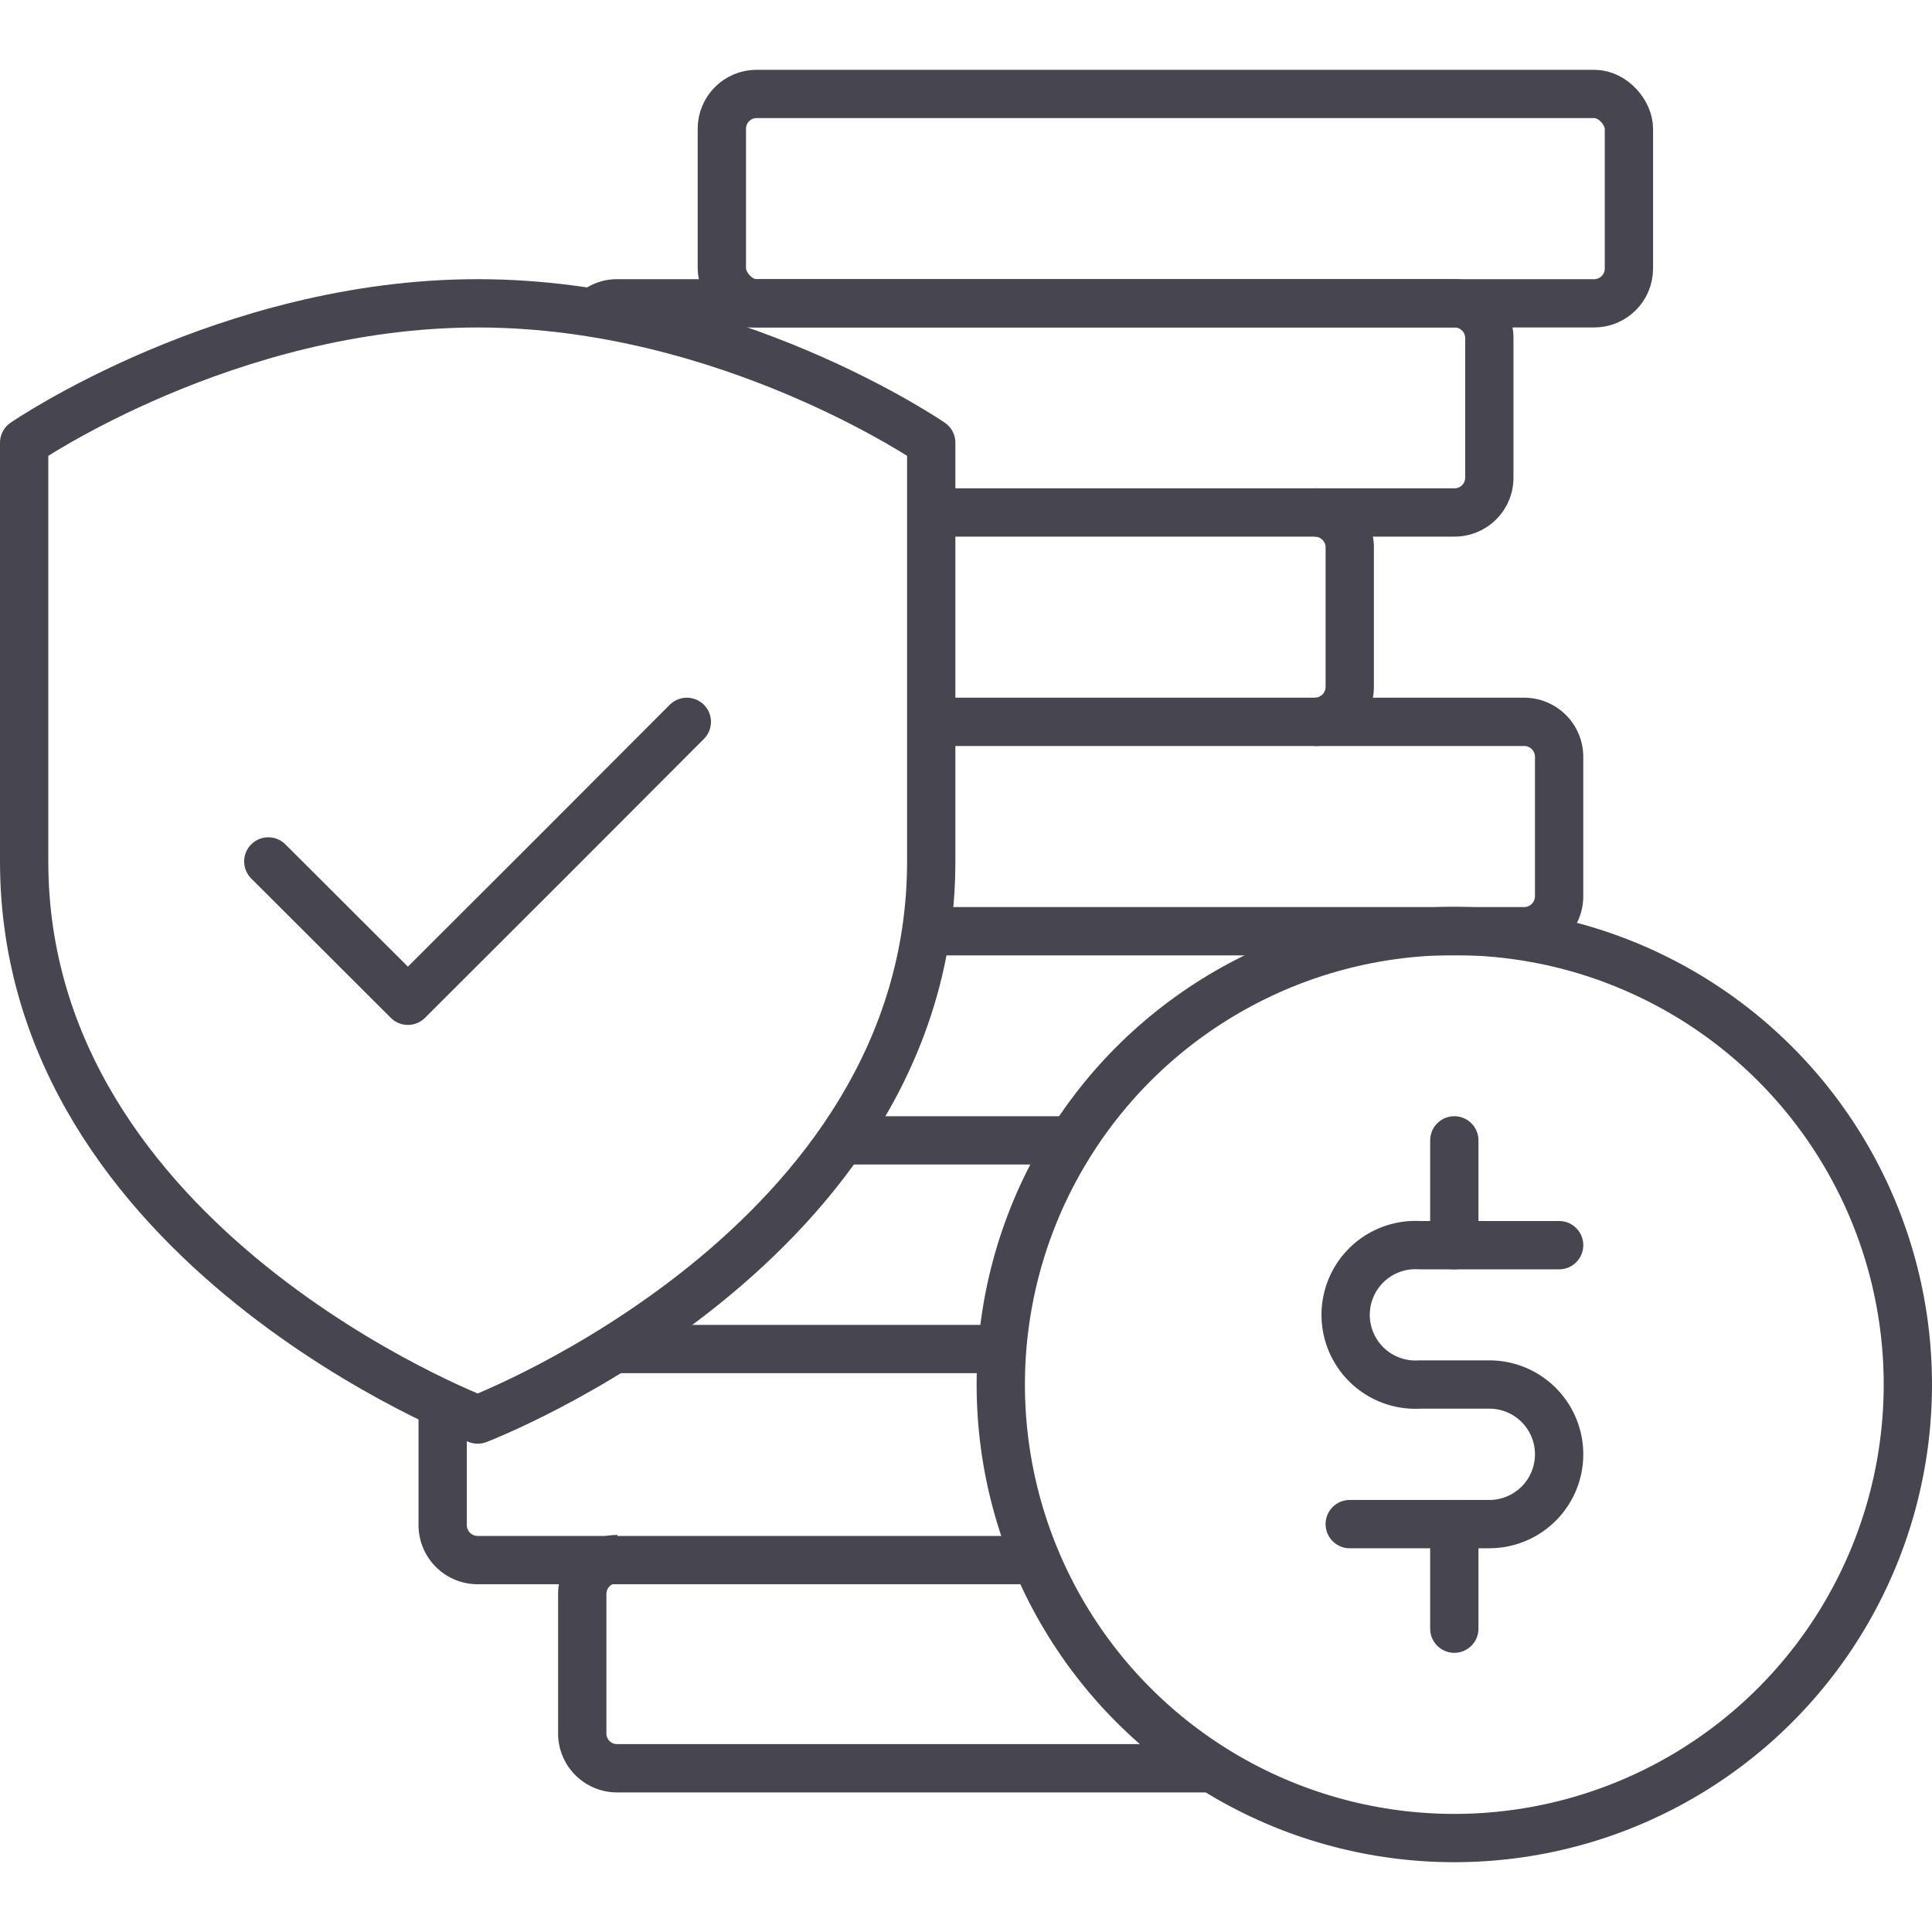 <svg id="Layer_1" data-name="Layer 1" xmlns="http://www.w3.org/2000/svg" width="80" height="80" viewBox="0 0 80 80"><defs><style>.cls-1,.cls-2,.cls-3{fill:none;}.cls-2,.cls-3{stroke:#474650;stroke-linejoin:round;stroke-width:2px;}.cls-2{stroke-linecap:round;}</style></defs><rect class="cls-1" width="80" height="80"/><path class="cls-2" d="M64.56,51.56H58.78a2.89,2.89,0,1,0,0,5.77h2.89a2.89,2.89,0,0,1,0,5.78H55.89"/><line class="cls-2" x1="60.22" y1="47.22" x2="60.22" y2="51.56"/><line class="cls-2" x1="60.22" y1="63.11" x2="60.22" y2="67.44"/><circle class="cls-3" cx="60.22" cy="57.33" r="18.78"/><rect class="cls-3" x="29.89" y="3.89" width="37.56" height="8.67" rx="1.44"/><path class="cls-3" d="M25.56,64.56A1.44,1.44,0,0,0,24.11,66v5.78a1.44,1.44,0,0,0,1.45,1.44H50.25"/><path class="cls-3" d="M19.78,58.78S1,51.62,1,35.67V18.33s8.4-5.77,18.78-5.77,18.78,5.77,18.78,5.77V35.67C38.56,51.62,19.78,58.78,19.78,58.78Z"/><path class="cls-3" d="M54.44,21.22h5.78a1.44,1.44,0,0,0,1.45-1.44V14a1.44,1.44,0,0,0-1.45-1.44H25.56a1.43,1.43,0,0,0-1,.4"/><path class="cls-3" d="M38.34,38.56H63.11a1.45,1.45,0,0,0,1.45-1.45V31.33a1.45,1.45,0,0,0-1.45-1.44H54.44"/><polyline class="cls-2" points="28.44 29.89 22.67 35.67 16.89 41.44 11.11 35.67"/><line class="cls-3" x1="34.83" y1="47.22" x2="44.42" y2="47.22"/><path class="cls-3" d="M25.41,55.86l.15,0h16"/><path class="cls-3" d="M18.33,58.15v5a1.45,1.45,0,0,0,1.45,1.45H42.89"/><path class="cls-3" d="M38.56,21.22H54.44a1.45,1.45,0,0,1,1.45,1.45v5.77a1.45,1.45,0,0,1-1.45,1.45H38.56"/></svg>